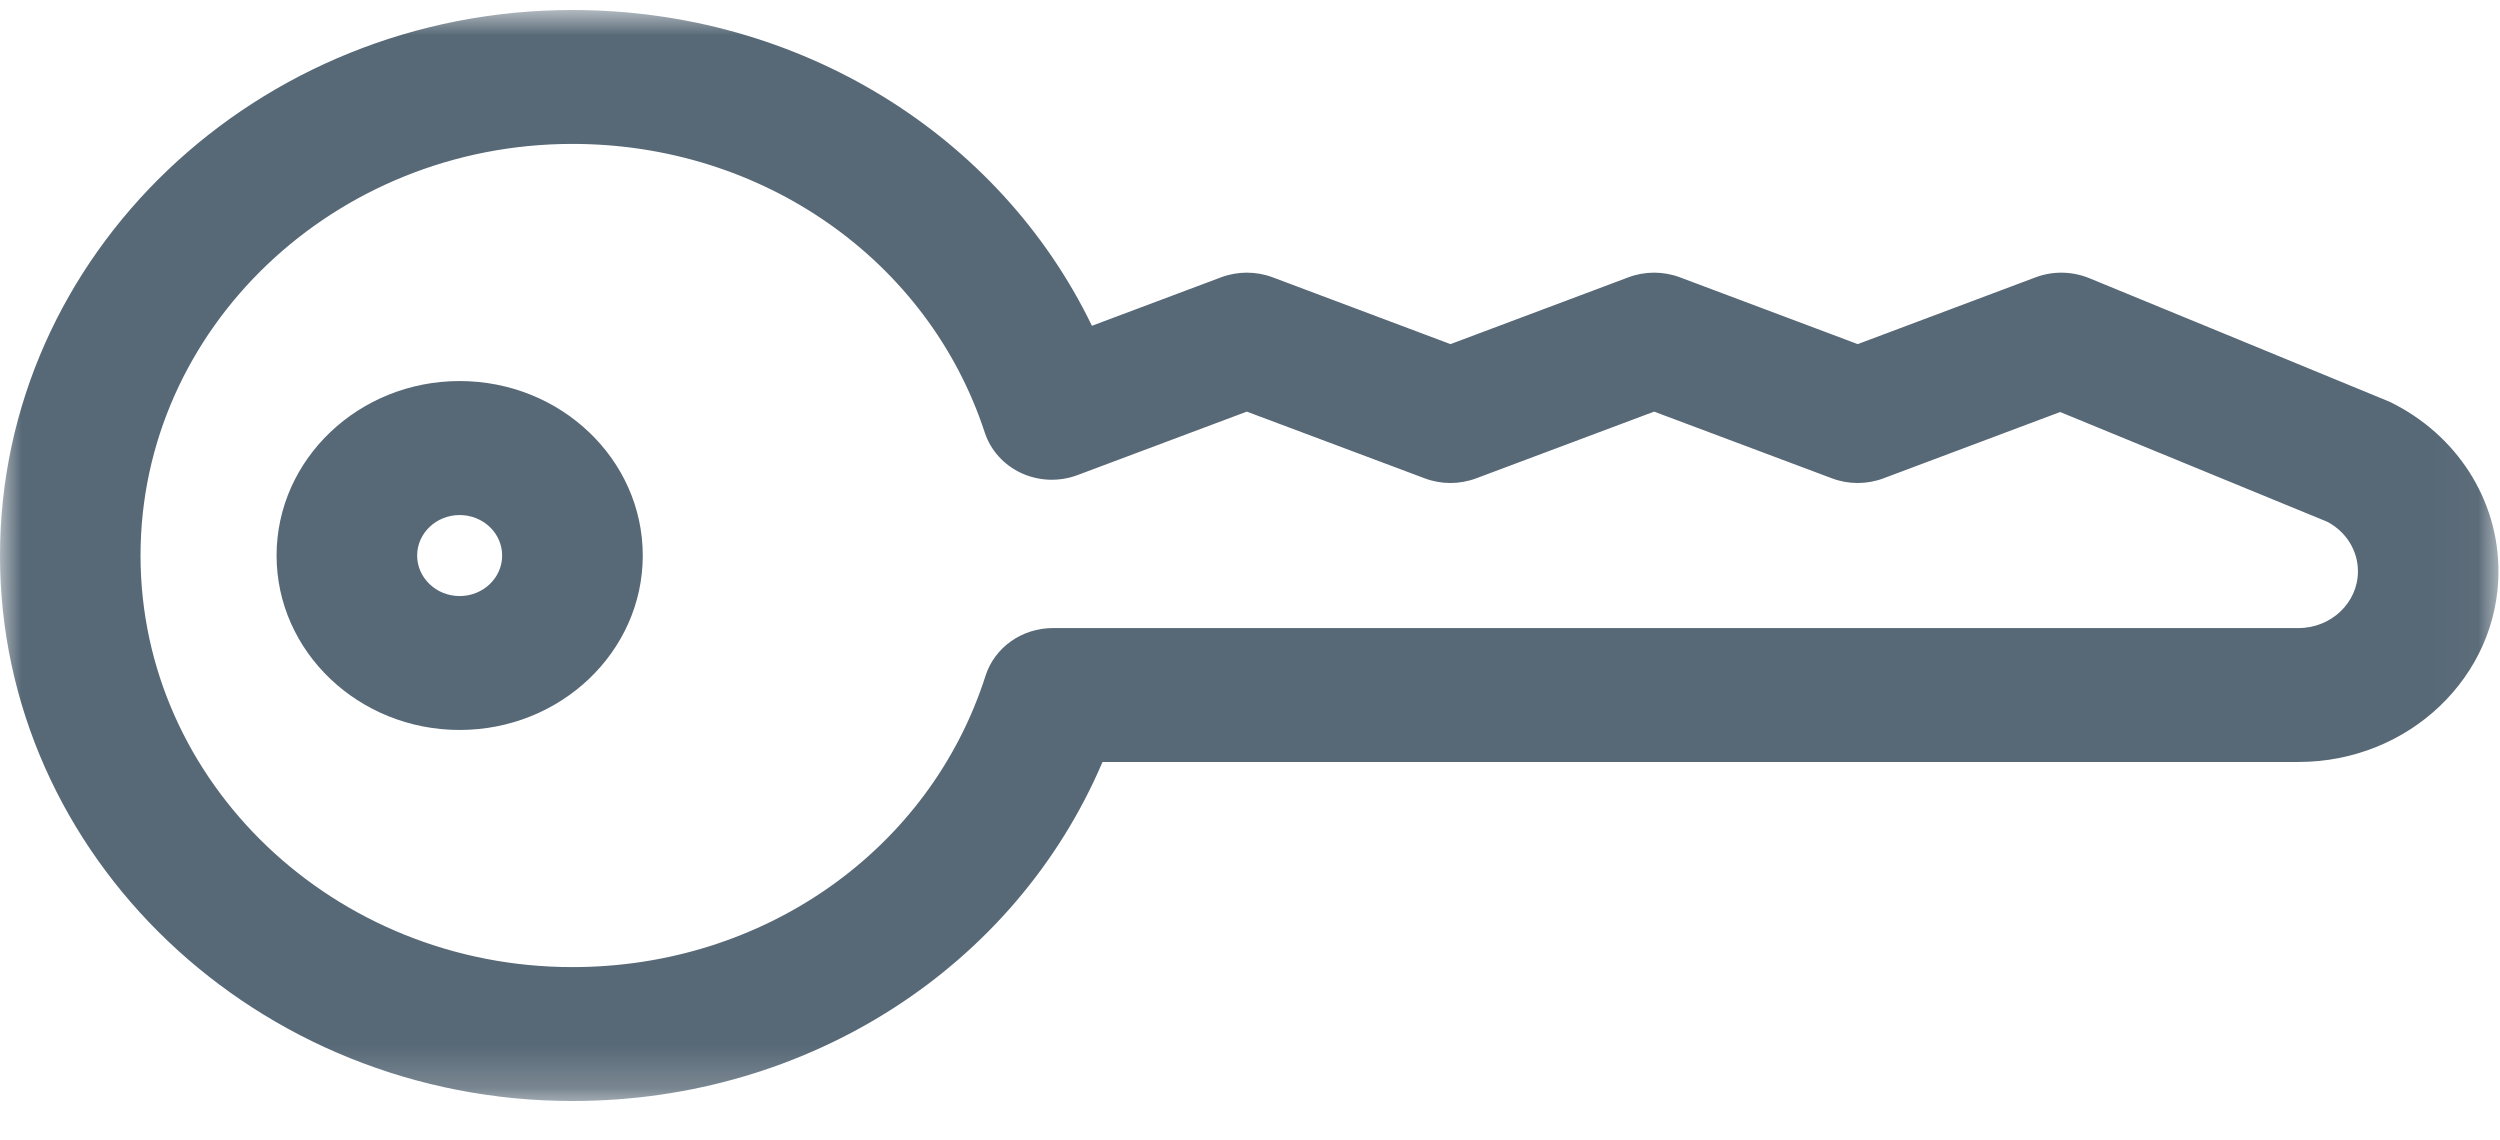 <?xml version="1.0" encoding="UTF-8" standalone="no"?>
<svg width="57px" height="26px" viewBox="0 0 57 26" version="1.1" xmlns="http://www.w3.org/2000/svg" xmlns:xlink="http://www.w3.org/1999/xlink">
    <!-- Generator: Sketch 39.1 (31720) - http://www.bohemiancoding.com/sketch -->
    <title>Page 1</title>
    <desc>Created with Sketch.</desc>
    <defs>
        <polygon id="path-1" points="56.965 25.792 56.965 0.917 0 0.917 0 25.792"></polygon>
    </defs>
    <g id="Welcome" stroke="none" stroke-width="1" fill="none" fill-rule="evenodd">
        <g id="profesores---login" transform="translate(-691, -414)">
            <g id="Page-1" transform="translate(691, 413)">
                <g id="Group-3" transform="translate(0, 0.311)">
                    <mask id="mask-2" fill="white">
                        <use xlink:href="#path-1"></use>
                    </mask>
                    <g id="Clip-2"></g>
                    <path d="M52.405,15.009 L24.007,15.009 C23.301,15.009 22.68,15.448 22.472,16.091 C21.204,20.068 17.417,22.739 13.052,22.739 C7.623,22.739 3.204,18.53 3.204,13.355 C3.204,8.181 7.623,3.97 13.052,3.97 C17.386,3.97 21.165,6.617 22.454,10.555 C22.588,10.96 22.891,11.294 23.29,11.477 C23.694,11.662 24.157,11.676 24.57,11.52 L28.427,10.074 L32.484,11.595 C32.86,11.737 33.279,11.737 33.657,11.595 L37.714,10.074 L41.769,11.595 C42.146,11.737 42.566,11.737 42.943,11.595 L46.971,10.083 L53.063,12.586 C53.496,12.815 53.761,13.244 53.761,13.716 C53.761,14.429 53.153,15.009 52.405,15.009 M47.632,7.03 C47.243,6.872 46.805,6.864 46.412,7.012 L42.356,8.535 L38.302,7.012 C37.923,6.87 37.503,6.87 37.127,7.012 L33.071,8.535 L29.017,7.012 C28.638,6.87 28.219,6.87 27.84,7.012 L24.896,8.117 C22.784,3.752 18.216,0.917 13.052,0.917 C5.856,0.917 0,6.497 0,13.355 C0,20.214 5.856,25.792 13.052,25.792 C18.433,25.792 23.149,22.73 25.137,18.062 L52.405,18.062 C54.92,18.062 56.965,16.113 56.965,13.716 C56.965,12.08 56.017,10.598 54.487,9.851 C54.456,9.835 47.632,7.03 47.632,7.03 Z" id="Fill-1" fill="#576876" mask="url(#mask-2)"></path>
                </g>
                <path d="M10.48,14.59 C9.946,14.59 9.511,14.176 9.511,13.666 C9.511,13.157 9.946,12.743 10.48,12.743 C11.016,12.743 11.449,13.157 11.449,13.666 C11.449,14.176 11.016,14.59 10.48,14.59 M10.48,9.688 C8.179,9.688 6.306,11.472 6.306,13.666 C6.306,15.86 8.179,17.643 10.48,17.643 C12.782,17.643 14.655,15.86 14.655,13.666 C14.655,11.472 12.782,9.688 10.48,9.688" id="Fill-4" fill="#576876"></path>
            </g>
        </g>
    </g>
</svg>